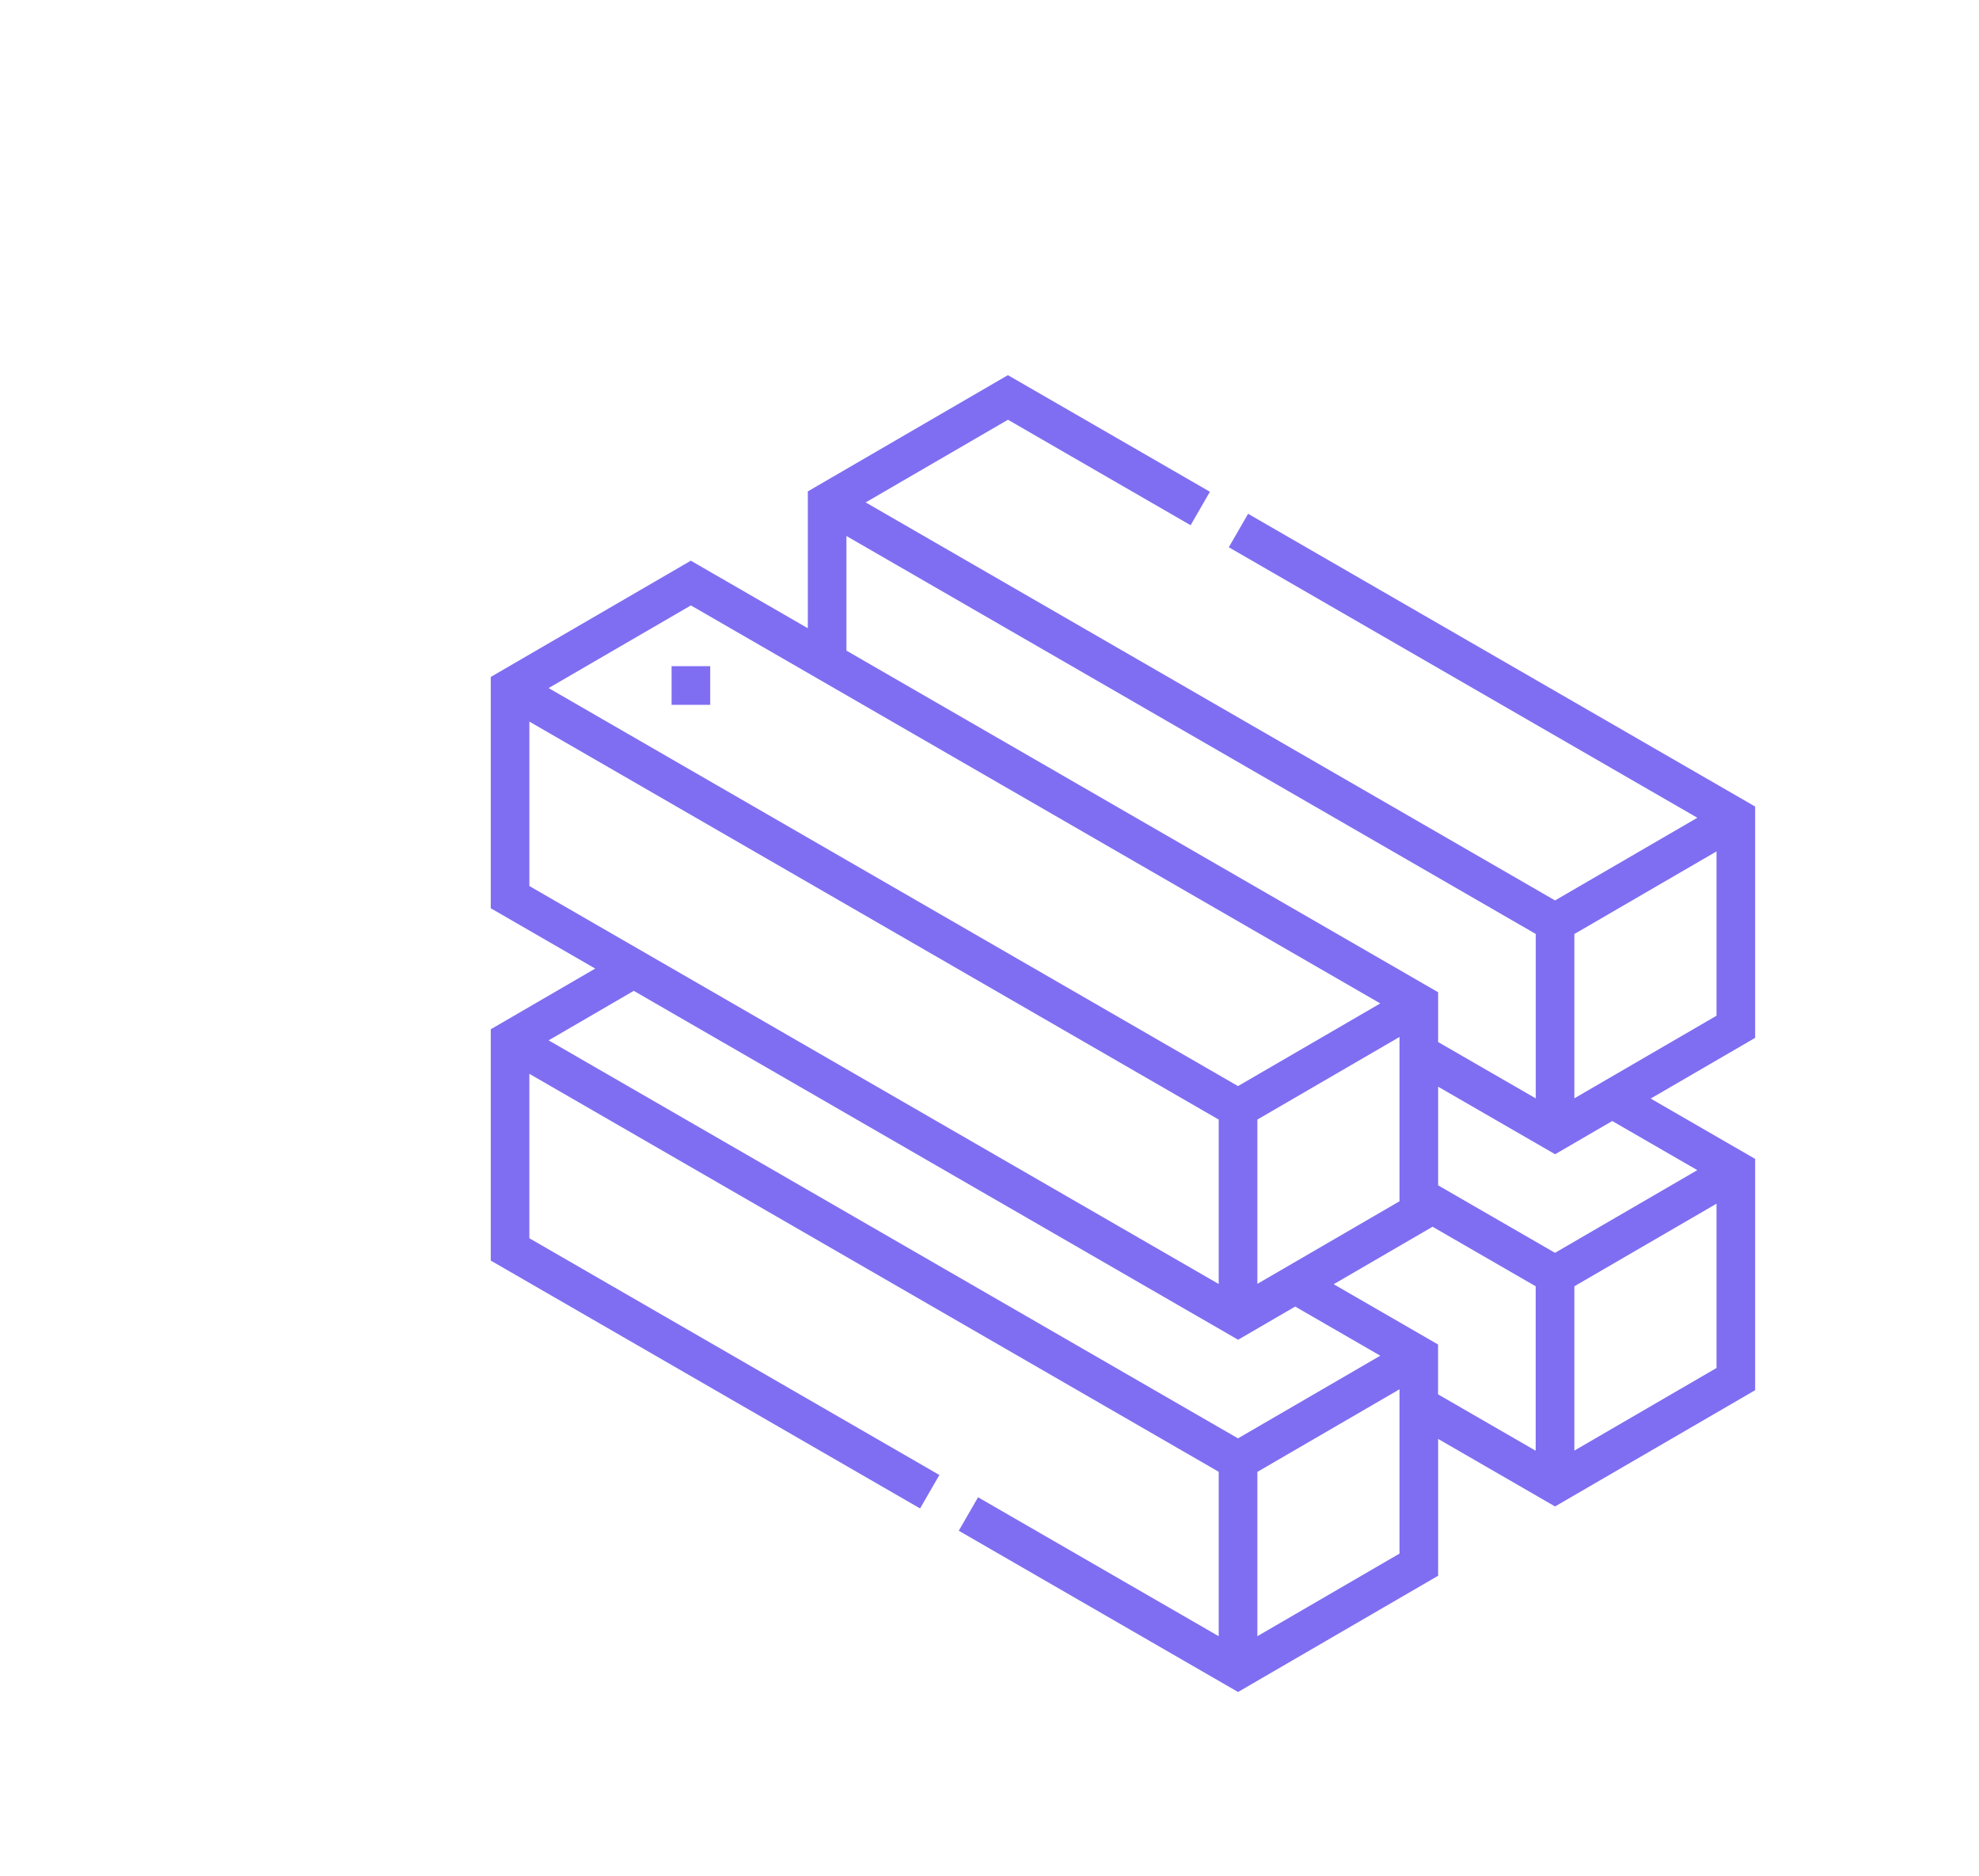 <?xml version="1.0" encoding="UTF-8"?>
<svg id="Layer_1" data-name="Layer 1" xmlns="http://www.w3.org/2000/svg" viewBox="0 0 327 310">
  <defs>
    <style>
      .cls-1 {
        fill: #7f6ef2;
        stroke-width: 0px;
      }
    </style>
  </defs>
  <path class="cls-1" d="m290.02,133.28l-83.79-48.38-3.19,5.53,77.42,44.7-23.51,13.66-113.91-65.77,23.51-13.66,30.18,17.43,3.19-5.53-33.38-19.27-33.06,19.21v22.61l-19.33-11.16-33.06,19.21v38.22l17.26,9.97-17.26,10.03v38.22l70.94,40.96,3.19-5.53-67.75-39.12v-27.17l113.9,65.76v27.17l-39.76-22.96-3.19,5.53,46.15,26.65,33.06-19.21v-22.61l19.32,11.16,33.06-19.21v-38.22l-17.26-9.97,17.26-10.03v-38.22Zm-150.16-44.71l113.9,65.76v27.17l-16.13-9.31v-8.23l-97.77-56.45v-18.93Zm67.9,123.58v-27.15l23.49-13.65v27.15l-23.49,13.65Zm-93.6-112.11l113.91,65.77-23.51,13.66-113.91-65.77,23.51-13.66Zm-26.69,19.2l113.9,65.76v27.17l-113.9-65.76v-27.17Zm117.1,102.15l9.44-5.49,14.06,8.12-23.51,13.66-113.91-65.77,14.07-8.18,99.85,57.65Zm3.19,48.98v-27.15l23.49-13.65v27.15l-23.49,13.65Zm12.61-58.16l16.34-9.5,17.04,9.84v27.17l-16.13-9.31v-8.24l-17.26-9.97Zm39.77,27.49v-27.15l23.49-13.65v27.15l-23.49,13.65Zm20.31-46.34l-23.51,13.66-19.31-11.15v-16.3l19.33,11.16,9.44-5.49,14.06,8.12Zm-20.31-11.87v-27.15l23.49-13.65v27.15l-23.49,13.65Zm0,0"/>
  <rect class="cls-1" x="110.97" y="110.08" width="6.38" height="6.39"/>
</svg>